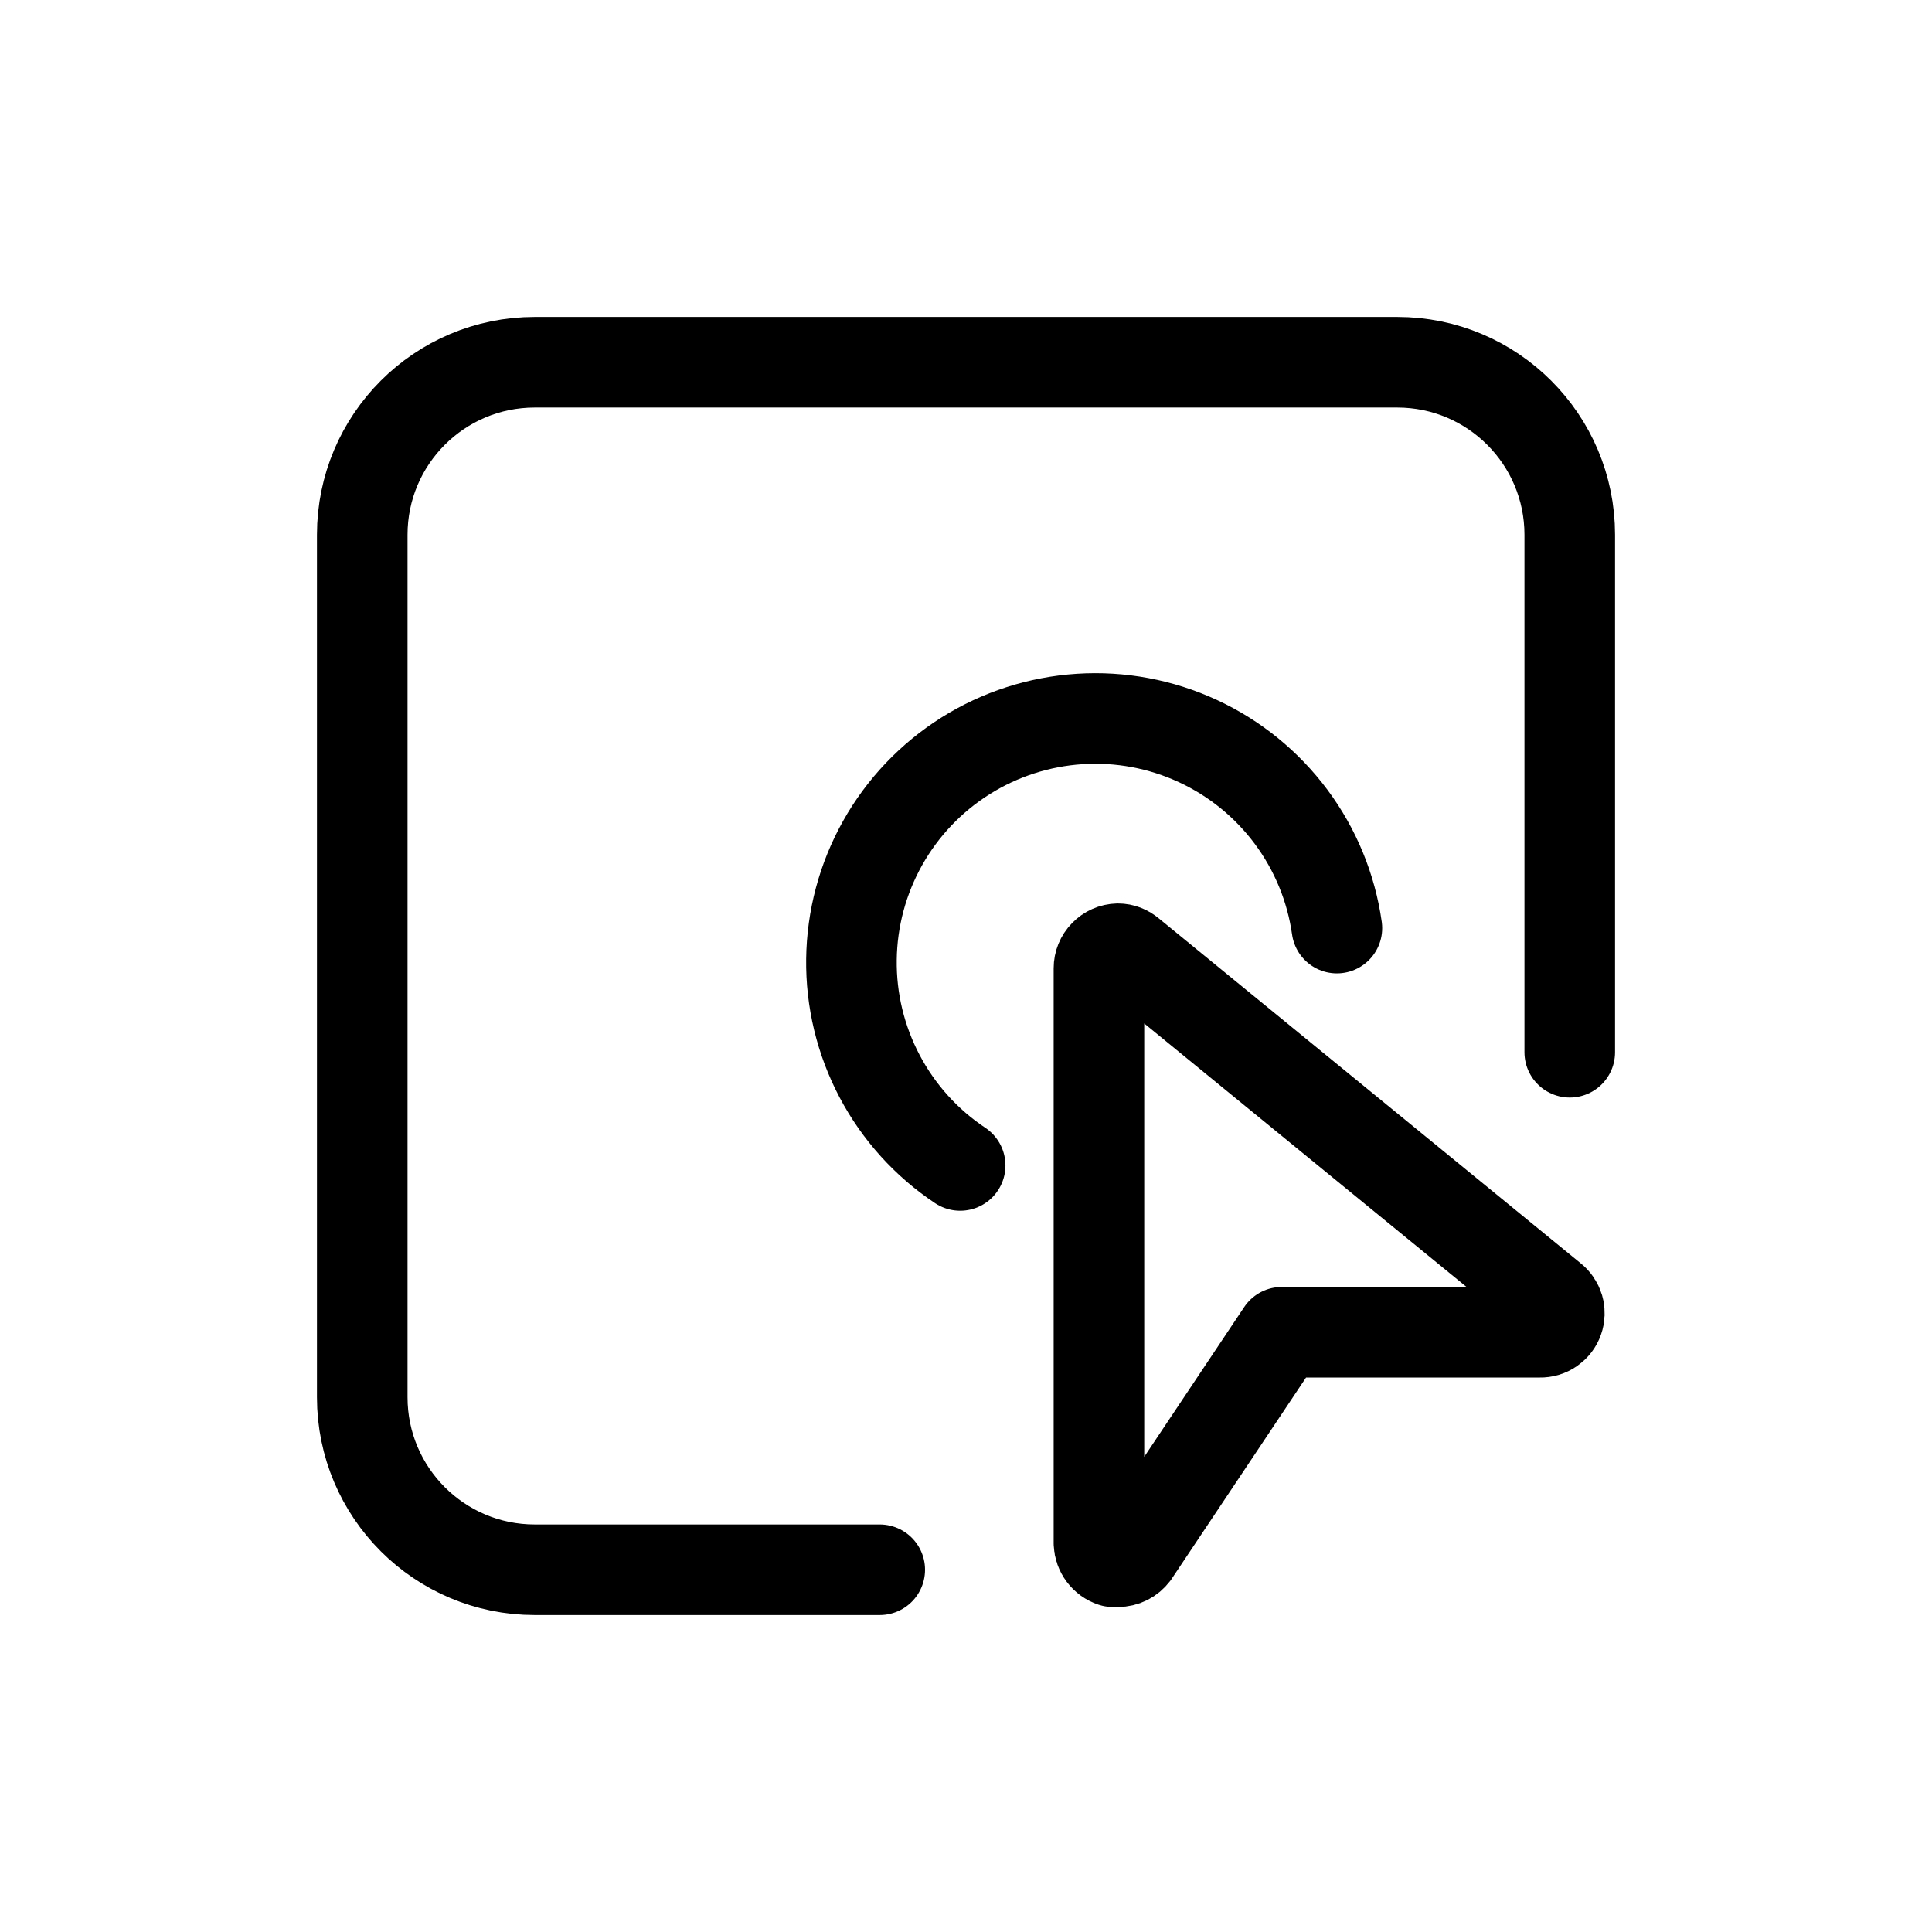 <?xml version="1.0" encoding="UTF-8"?> <svg xmlns="http://www.w3.org/2000/svg" width="42" height="42" viewBox="0 0 42 42" fill="none"><path d="M34.125 22.875V11.625C34.125 9.554 32.446 7.875 30.375 7.875H11.625C9.554 7.875 7.875 9.554 7.875 11.625V30.375C7.875 32.446 9.554 34.125 11.625 34.125H19.125M29.063 20.176C28.939 19.3 28.597 18.469 28.069 17.759C27.541 17.049 26.844 16.482 26.041 16.11C25.238 15.738 24.355 15.573 23.472 15.63C22.589 15.687 21.734 15.963 20.985 16.435C20.237 16.907 19.618 17.558 19.186 18.33C18.753 19.102 18.521 19.97 18.51 20.855C18.498 21.74 18.709 22.614 19.122 23.396C19.535 24.179 20.137 24.846 20.873 25.336M24.303 33.95H24.191C24.106 33.922 24.031 33.868 23.978 33.797C23.924 33.725 23.894 33.639 23.89 33.55V21.05C23.89 20.939 23.933 20.833 24.011 20.754C24.088 20.674 24.192 20.628 24.303 20.625C24.403 20.625 24.491 20.662 24.566 20.725L33.74 28.225C33.809 28.278 33.858 28.352 33.883 28.435C33.907 28.518 33.904 28.607 33.875 28.688C33.846 28.77 33.792 28.84 33.721 28.889C33.65 28.939 33.565 28.964 33.478 28.962H27.866L24.653 33.775C24.612 33.829 24.559 33.873 24.499 33.904C24.438 33.934 24.371 33.95 24.303 33.95Z" stroke="black" stroke-width="1.969" stroke-linecap="round" stroke-linejoin="round"></path></svg> 